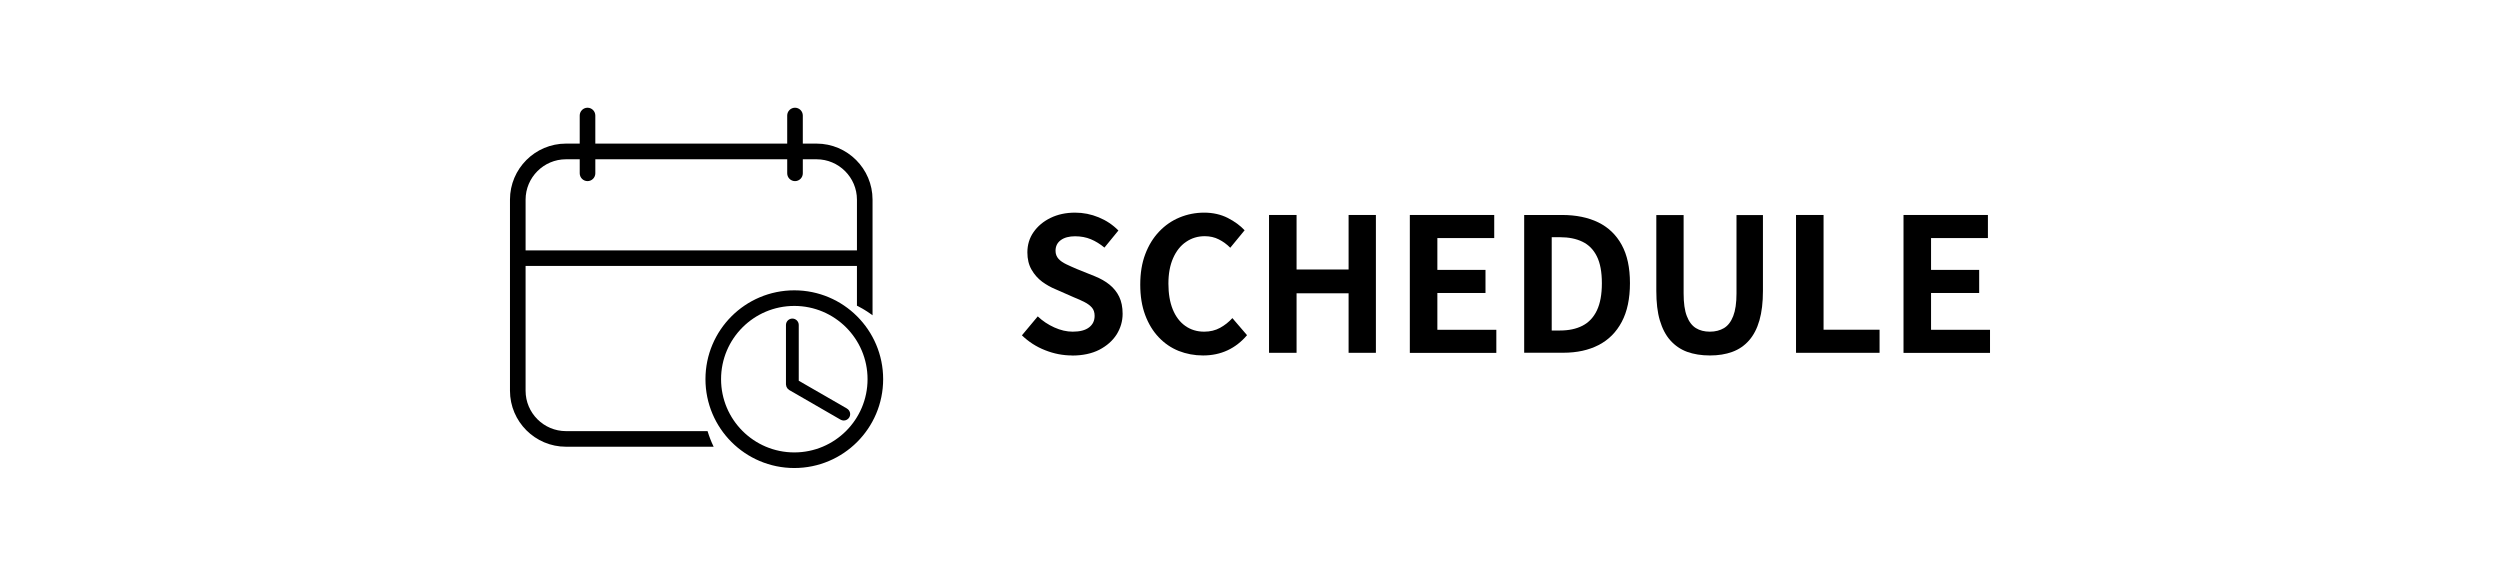 <?xml version="1.0" encoding="UTF-8"?>
<svg id="_レイヤー_1" data-name="レイヤー 1" xmlns="http://www.w3.org/2000/svg" width="320.5" height="72.83" viewBox="0 0 320.5 72.83">
  <defs>
    <style>
      .cls-1, .cls-2 {
        fill: none;
      }

      .cls-2 {
        stroke: #000;
        stroke-miterlimit: 10;
        stroke-width: 2px;
      }
    </style>
  </defs>
  <rect class="cls-1" width="320.5" height="72.83"/>
  <g>
    <g>
      <path class="cls-1" d="M109.87,25.6c0-2.85-2.32-5.18-5.18-5.18h-1.76v1.8c0,.55-.45,1-1,1s-1-.45-1-1v-1.8h-24.6v1.8c0,.55-.45,1-1,1s-1-.45-1-1v-1.8h-1.76c-2.85,0-5.18,2.32-5.18,5.18v6.5h42.48v-6.5Z"/>
      <path d="M72.56,55.27c-2.85,0-5.18-2.32-5.18-5.18v-16h42.48v5.1c.7.35,1.37.76,2,1.23v-14.83c0-3.96-3.22-7.18-7.18-7.18h-1.76v-3.6c0-.55-.45-1-1-1s-1,.45-1,1v3.6h-24.6v-3.6c0-.55-.45-1-1-1s-1,.45-1,1v3.6h-1.76c-3.96,0-7.18,3.22-7.18,7.18v24.5c0,3.96,3.22,7.18,7.18,7.18h18.93c-.31-.64-.57-1.31-.78-2h-18.15ZM67.38,25.6c0-2.85,2.32-5.18,5.18-5.18h1.76v1.8c0,.55.45,1,1,1s1-.45,1-1v-1.8h24.6v1.8c0,.55.45,1,1,1s1-.45,1-1v-1.8h1.76c2.85,0,5.18,2.32,5.18,5.18v6.5h-42.48v-6.5Z"/>
      <path d="M108.59,52.38l-6.19-3.57v-7.15c0-.45-.37-.82-.82-.82s-.82.37-.82.82v7.62s.02.07.02.1c0,.06.01.11.03.16.02.05.04.1.07.14.03.04.05.09.08.13.04.04.08.08.13.11.03.02.04.05.07.07l6.6,3.81c.13.07.27.11.41.11.28,0,.56-.15.71-.41.23-.39.09-.89-.3-1.12Z"/>
      <circle class="cls-2" cx="101.83" cy="48.61" r="10.39"/>
    </g>
    <g>
      <path d="M137.45,45.57c-1.18,0-2.33-.22-3.46-.67-1.13-.44-2.12-1.08-2.98-1.91l2.03-2.43c.62.59,1.33,1.06,2.13,1.42s1.58.54,2.35.54c.92,0,1.62-.18,2.1-.55.48-.37.71-.86.71-1.48,0-.44-.12-.8-.35-1.06-.23-.26-.54-.5-.94-.7-.4-.21-.86-.41-1.38-.62l-2.34-1.03c-.59-.24-1.16-.56-1.71-.96-.55-.41-1-.92-1.36-1.54-.36-.62-.54-1.36-.54-2.22,0-.97.26-1.84.79-2.6s1.25-1.37,2.17-1.82c.92-.45,1.97-.68,3.15-.68,1.05,0,2.06.2,3.03.6.97.4,1.81.96,2.53,1.69l-1.79,2.19c-.56-.46-1.14-.82-1.74-1.07-.6-.25-1.28-.38-2.03-.38s-1.37.16-1.82.49c-.45.33-.68.78-.68,1.37,0,.41.13.75.38,1.03s.59.5,1,.7c.41.2.87.4,1.36.61l2.31.93c.71.29,1.34.64,1.87,1.07.53.43.95.95,1.24,1.55.29.6.44,1.33.44,2.19,0,.95-.26,1.83-.77,2.65-.52.81-1.26,1.46-2.22,1.96-.96.49-2.13.74-3.49.74Z"/>
      <path d="M154.23,45.57c-1.11,0-2.15-.2-3.12-.58-.97-.39-1.82-.97-2.56-1.75-.74-.78-1.32-1.73-1.74-2.86-.42-1.13-.63-2.42-.63-3.89s.21-2.76.64-3.9c.43-1.14,1.02-2.1,1.78-2.9s1.63-1.4,2.62-1.81,2.05-.62,3.16-.62,2.13.23,3.02.68c.88.45,1.6.98,2.16,1.58l-1.84,2.24c-.45-.45-.93-.8-1.47-1.07-.53-.27-1.13-.41-1.8-.41-.89,0-1.69.24-2.4.73-.71.48-1.26,1.18-1.66,2.09-.4.91-.6,1.99-.6,3.27s.19,2.39.56,3.3c.37.91.91,1.62,1.6,2.11.69.49,1.5.74,2.42.74.76,0,1.44-.16,2.04-.49.6-.33,1.12-.74,1.58-1.25l1.88,2.19c-.73.86-1.57,1.51-2.5,1.94-.94.44-1.99.66-3.15.66Z"/>
      <path d="M162.69,45.23v-17.67h3.53v6.99h6.67v-6.99h3.5v17.67h-3.5v-7.63h-6.67v7.63h-3.53Z"/>
      <path d="M180.74,45.23v-17.67h10.82v2.96h-7.29v4.08h6.17v2.96h-6.17v4.72h7.56v2.96h-11.09Z"/>
      <path d="M195.4,45.23v-17.67h4.84c1.81,0,3.37.32,4.66.95s2.3,1.6,3,2.88c.71,1.29,1.06,2.92,1.06,4.91s-.35,3.64-1.05,4.96-1.68,2.31-2.96,2.97-2.78.99-4.53.99h-5.03ZM198.93,42.37h1.07c1.11,0,2.07-.2,2.87-.61s1.42-1.06,1.85-1.96c.43-.9.64-2.06.64-3.49s-.21-2.58-.64-3.44c-.43-.87-1.04-1.49-1.85-1.88-.8-.39-1.76-.58-2.87-.58h-1.07v11.97Z"/>
      <path d="M219.21,45.57c-1.1,0-2.07-.16-2.91-.46-.84-.31-1.56-.8-2.16-1.47-.6-.67-1.04-1.53-1.35-2.57s-.45-2.3-.45-3.77v-9.73h3.5v10.04c0,1.22.13,2.19.41,2.91.27.71.66,1.23,1.16,1.54.5.31,1.1.46,1.8.46s1.3-.16,1.81-.46c.51-.31.9-.82,1.18-1.54.28-.72.42-1.68.42-2.91v-10.04h3.39v9.73c0,1.46-.15,2.72-.45,3.77s-.75,1.91-1.33,2.57c-.59.67-1.3,1.16-2.15,1.47-.84.31-1.8.46-2.86.46Z"/>
      <path d="M230.25,45.23v-17.67h3.53v14.71h7.18v2.96h-10.7Z"/>
      <path d="M244.03,45.23v-17.67h10.82v2.96h-7.29v4.08h6.17v2.96h-6.17v4.72h7.56v2.96h-11.09Z"/>
    </g>
  </g>
</svg>